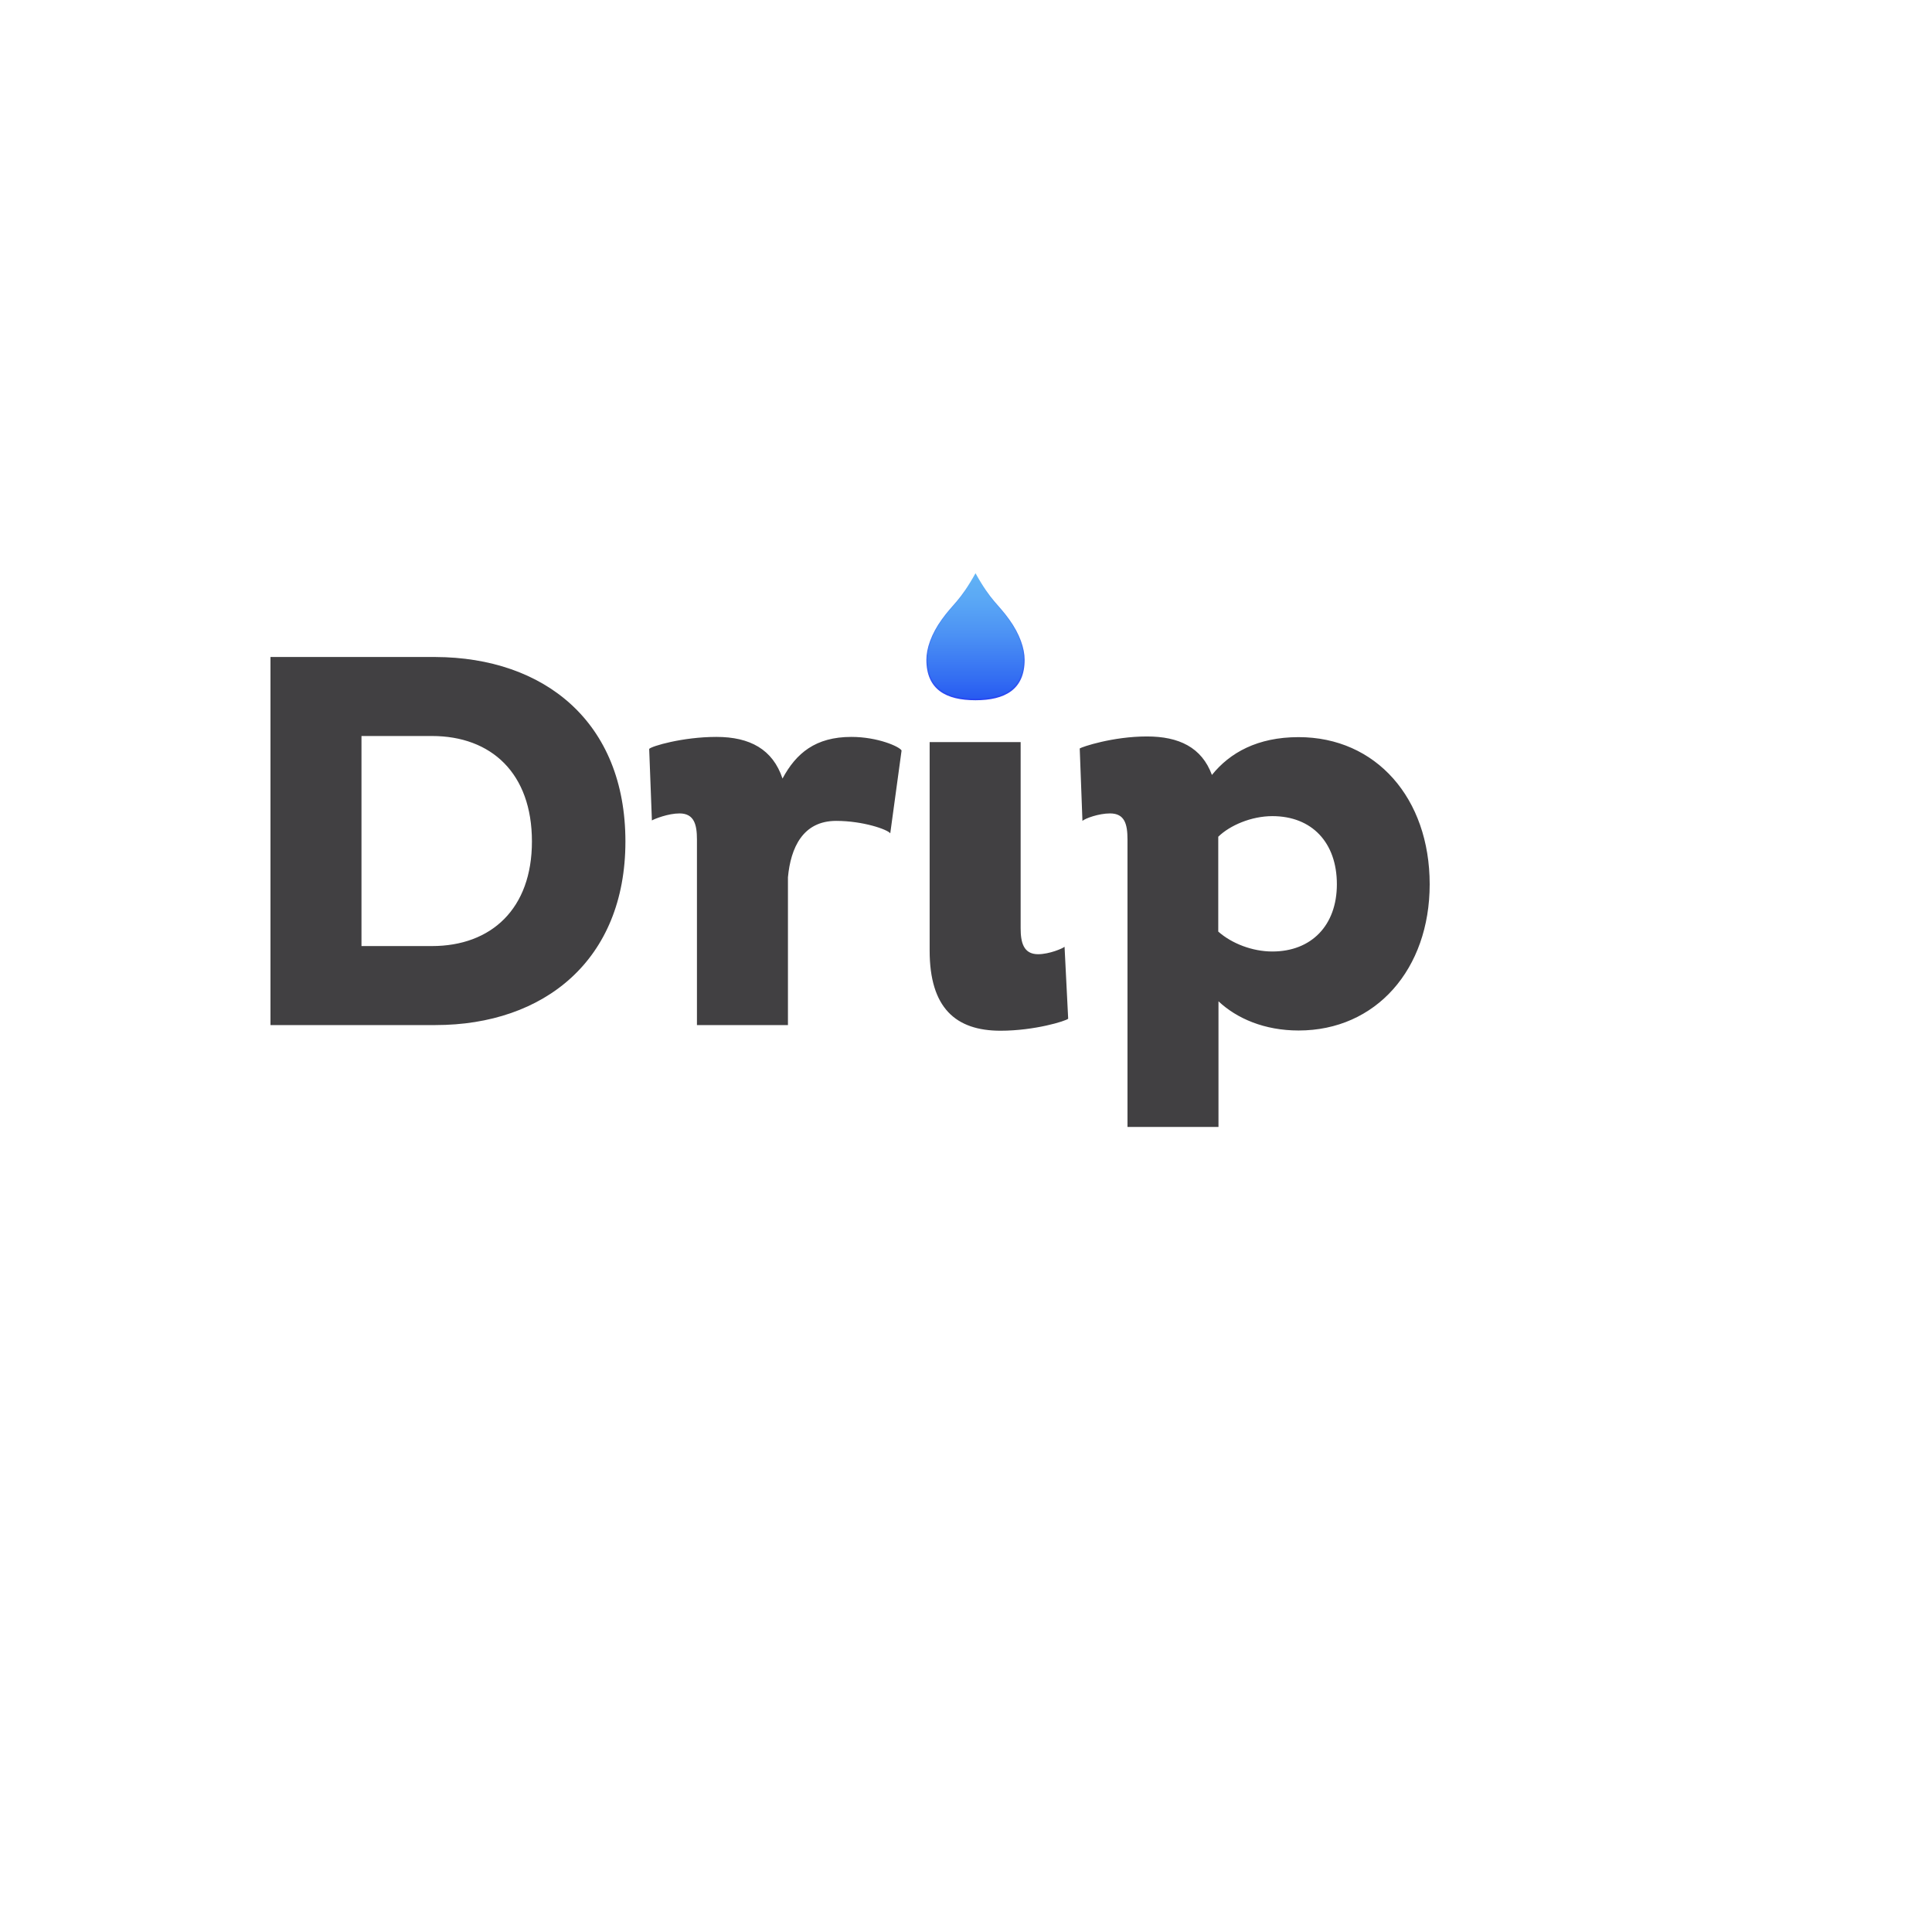 <svg xmlns="http://www.w3.org/2000/svg" version="1.1" xmlns:xlink="http://www.w3.org/1999/xlink" width="100%" height="100%" id="svgWorkerArea" viewBox="-25 -25 625 625" xmlns:idraw="https://idraw.muisca.co" style="background: white;"><defs id="defsdoc"><pattern id="patternBool" x="0" y="0" width="10" height="10" patternUnits="userSpaceOnUse" patternTransform="rotate(35)"><circle cx="5" cy="5" r="4" style="stroke: none;fill: #ff000070;"></circle></pattern><linearGradient x1="49.946%" y1="100.01%" x2="49.946%" y2="-6.33282296e-15%" id="linearGradient-1">
            <stop stop-color="#2746F1" offset="0%" id="stopImp-16206470"></stop>
            <stop stop-color="#61B7F5" offset="100%" id="stopImp-656494176"></stop>
        </linearGradient><linearGradient x1="49.94%" y1="99.961%" x2="49.94%" y2="0.049%" id="linearGradient-2">
            <stop stop-color="#275AF1" offset="0%" id="stopImp-3336695"></stop>
            <stop stop-color="#336DF2" offset="15.82%" id="stopImp-567257763"></stop>
            <stop stop-color="#4C92F4" offset="52.28%" id="stopImp-363020038"></stop>
            <stop stop-color="#5BA9F5" offset="81.62%" id="stopImp-515545881"></stop>
            <stop stop-color="#61B2F5" offset="100%" id="stopImp-452216944"></stop>
        </linearGradient></defs><g id="fileImp-677911809" class="cosito"><path id="pathImp-957661898" fill="#414042" class="grouped" d="M62.5 187.539C62.5 187.539 115.883 187.539 115.883 187.539 151.106 187.686 177.321 208.556 177.321 247.22 177.321 285.591 151.032 306.608 115.883 306.608 115.883 306.608 62.5 306.608 62.5 306.608 62.5 306.608 62.5 187.539 62.5 187.539 62.5 187.539 62.5 187.539 62.5 187.539 62.5 187.539 62.5 187.539 62.5 187.539M91.938 213.096C91.938 213.096 91.938 281.051 91.938 281.051 91.938 281.051 114.712 281.051 114.712 281.051 133.97 281.051 147.078 268.969 147.078 247.22 147.078 225.178 133.97 213.096 114.712 213.096 114.712 213.096 91.938 213.096 91.938 213.096 91.938 213.096 91.938 213.096 91.938 213.096 91.938 213.096 91.938 213.096 91.938 213.096M200.461 246.561C200.461 241.801 199.583 238.14 194.823 238.14 191.161 238.14 186.768 239.897 185.889 240.41 185.889 240.41 185.01 217.27 185.01 217.27 185.743 216.391 195.848 213.389 206.759 213.389 217.597 213.389 224.993 217.416 228.142 226.863 232.535 218.661 238.833 213.389 250.403 213.389 258.97 213.389 266 216.537 266.659 217.782 266.659 217.782 262.998 244.584 262.998 244.584 262.119 243.339 254.211 240.556 245.496 240.556 234.659 240.556 230.778 249.344 229.899 258.79 229.899 258.79 229.899 306.608 229.899 306.608 229.899 306.608 200.461 306.608 200.461 306.608 200.461 306.608 200.461 246.561 200.461 246.561 200.461 246.561 200.461 246.561 200.461 246.561 200.461 246.561 200.461 246.561 200.461 246.561M319.383 281.271C318.871 281.784 314.477 283.687 310.816 283.688 306.056 283.687 305.177 279.806 305.177 275.266 305.177 275.266 305.177 215.073 305.177 215.073 305.177 215.073 275.74 215.073 275.74 215.073 275.74 215.073 275.74 282.516 275.74 282.516 275.74 301.042 284.161 308.438 298.66 308.438 309.717 308.438 319.823 305.29 320.555 304.557 320.555 304.557 319.383 281.271 319.383 281.271 319.383 281.271 319.383 281.271 319.383 281.271M339.741 339.56C339.741 339.56 339.741 246.561 339.741 246.561 339.741 241.655 338.862 238.14 334.102 238.14 330.441 238.14 326.047 239.751 325.168 240.556 325.168 240.556 324.29 217.123 324.29 217.123 325.022 216.611 334.981 213.242 346.038 213.242 356.363 213.242 363.76 216.757 367.055 225.691 372.84 218.515 381.774 213.462 395.101 213.462 420.145 213.462 437.5 233.233 437.5 261.06 437.5 288.521 420.145 308.365 395.101 308.365 384.044 308.365 375.11 304.484 369.178 298.919 369.178 298.919 369.178 339.56 369.178 339.56 369.178 339.56 339.741 339.56 339.741 339.56 339.741 339.56 339.741 339.56 339.741 339.56 339.741 339.56 339.741 339.56 339.741 339.56M369.105 245.682C369.105 245.682 369.105 276.365 369.105 276.365 373.499 280.246 380.163 282.809 386.607 282.809 399.202 282.809 407.477 274.387 407.477 261.06 407.477 247.586 399.421 239.018 386.607 239.018 379.796 239.018 372.84 242.021 369.105 245.682 369.105 245.682 369.105 245.682 369.105 245.682 369.105 245.682 369.105 245.682 369.105 245.682"></path><path id="pathImp-426244461" fill="url(#linearGradient-1)" class="grouped" d="M290.576 201.529C300.098 201.529 306.47 198.086 306.47 188.418 306.47 184.829 304.932 180.142 301.489 175.381 297.9 170.327 295.63 169.522 290.576 160.44 285.522 169.522 283.252 170.327 279.663 175.381 276.221 180.142 274.683 184.829 274.683 188.418 274.683 198.086 281.055 201.529 290.576 201.529 290.576 201.529 290.576 201.529 290.576 201.529 290.576 201.529 290.576 201.529 290.576 201.529M280.103 175.601C283.545 170.767 285.742 170.034 290.576 161.319 295.41 170.034 297.607 170.767 301.05 175.601 304.346 180.142 305.811 184.609 305.811 188.052 305.811 197.28 299.658 200.65 290.576 200.65 281.494 200.65 275.342 197.354 275.342 188.052 275.342 184.609 276.88 180.142 280.103 175.601 280.103 175.601 280.103 175.601 280.103 175.601 280.103 175.601 280.103 175.601 280.103 175.601"></path><path id="pathImp-682321418" fill="url(#linearGradient-2)" class="grouped" d="M290.576 201.028C299.833 201.028 306.103 197.668 306.103 188.188 306.103 184.679 304.611 180.126 301.251 175.497 297.743 170.57 295.503 169.824 290.576 160.94 285.649 169.824 283.41 170.57 279.901 175.497 276.542 180.126 275.049 184.679 275.049 188.188 275.049 197.668 281.32 201.028 290.576 201.028 290.576 201.028 290.576 201.028 290.576 201.028 290.576 201.028 290.576 201.028 290.576 201.028"></path></g></svg>